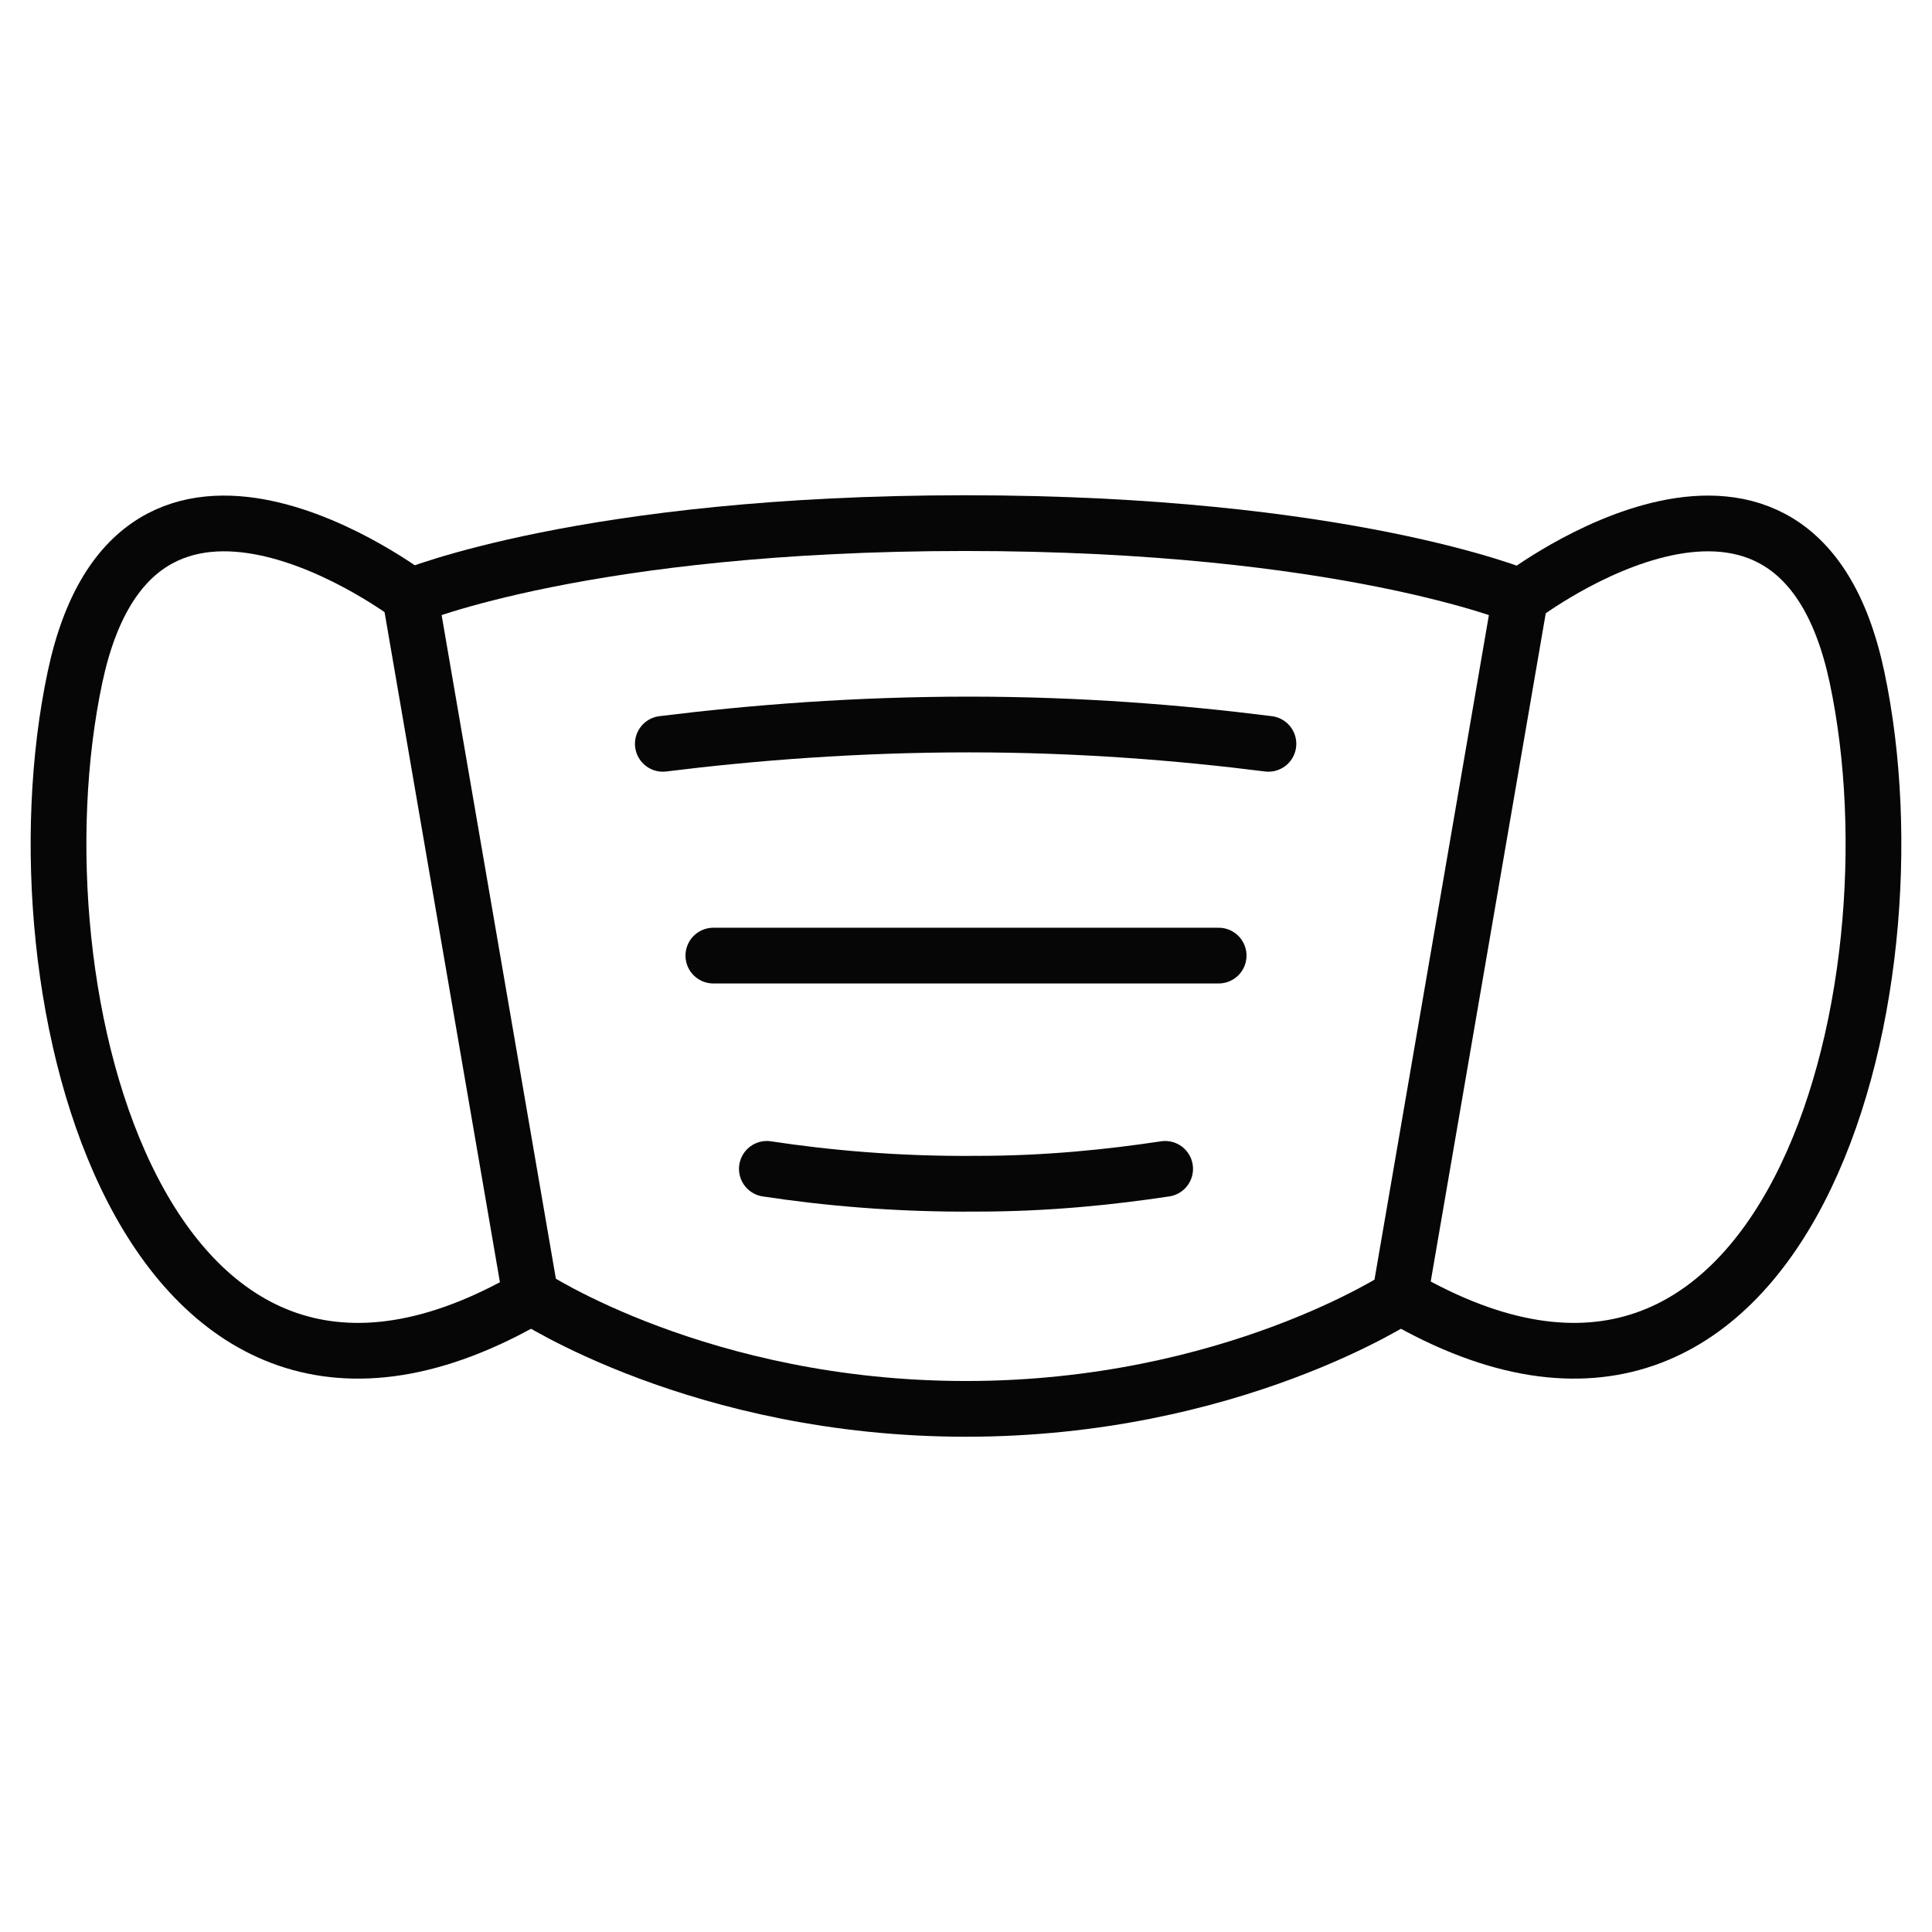 <?xml version="1.0" encoding="UTF-8"?>
<svg id="Warstwa_1" data-name="Warstwa 1" xmlns="http://www.w3.org/2000/svg" viewBox="0 0 26 26">
  <defs>
    <style>
      .cls-1 {
        fill: none;
        stroke: #060606;
        stroke-linecap: round;
        stroke-linejoin: round;
        stroke-width: .75px;
      }
    </style>
  </defs>
  <path class="cls-1" d="M18.86,17.44s-2.29,1.52-5.86,1.52-5.86-1.52-5.86-1.52l-1.62-9.41s2.37-.99,7.47-.99,7.47.99,7.47.99l-1.62,9.41Z"/>
  <path class="cls-1" d="M20.47,8.03s3.69-2.82,4.52,1.08c.91,4.28-.94,11.36-6.14,8.34"/>
  <path class="cls-1" d="M5.53,8.03s-3.69-2.82-4.52,1.08c-.91,4.28.94,11.36,6.14,8.34"/>
  <path class="cls-1" d="M8.92,10.01c1.21-.15,2.6-.26,4.12-.26,1.49,0,2.84.11,4.03.26"/>
  <line class="cls-1" x1="9.6" y1="12.86" x2="16.4" y2="12.86"/>
  <path class="cls-1" d="M10.32,15.73c.79.12,1.75.21,2.83.2.95,0,1.8-.09,2.53-.2"/>
</svg>